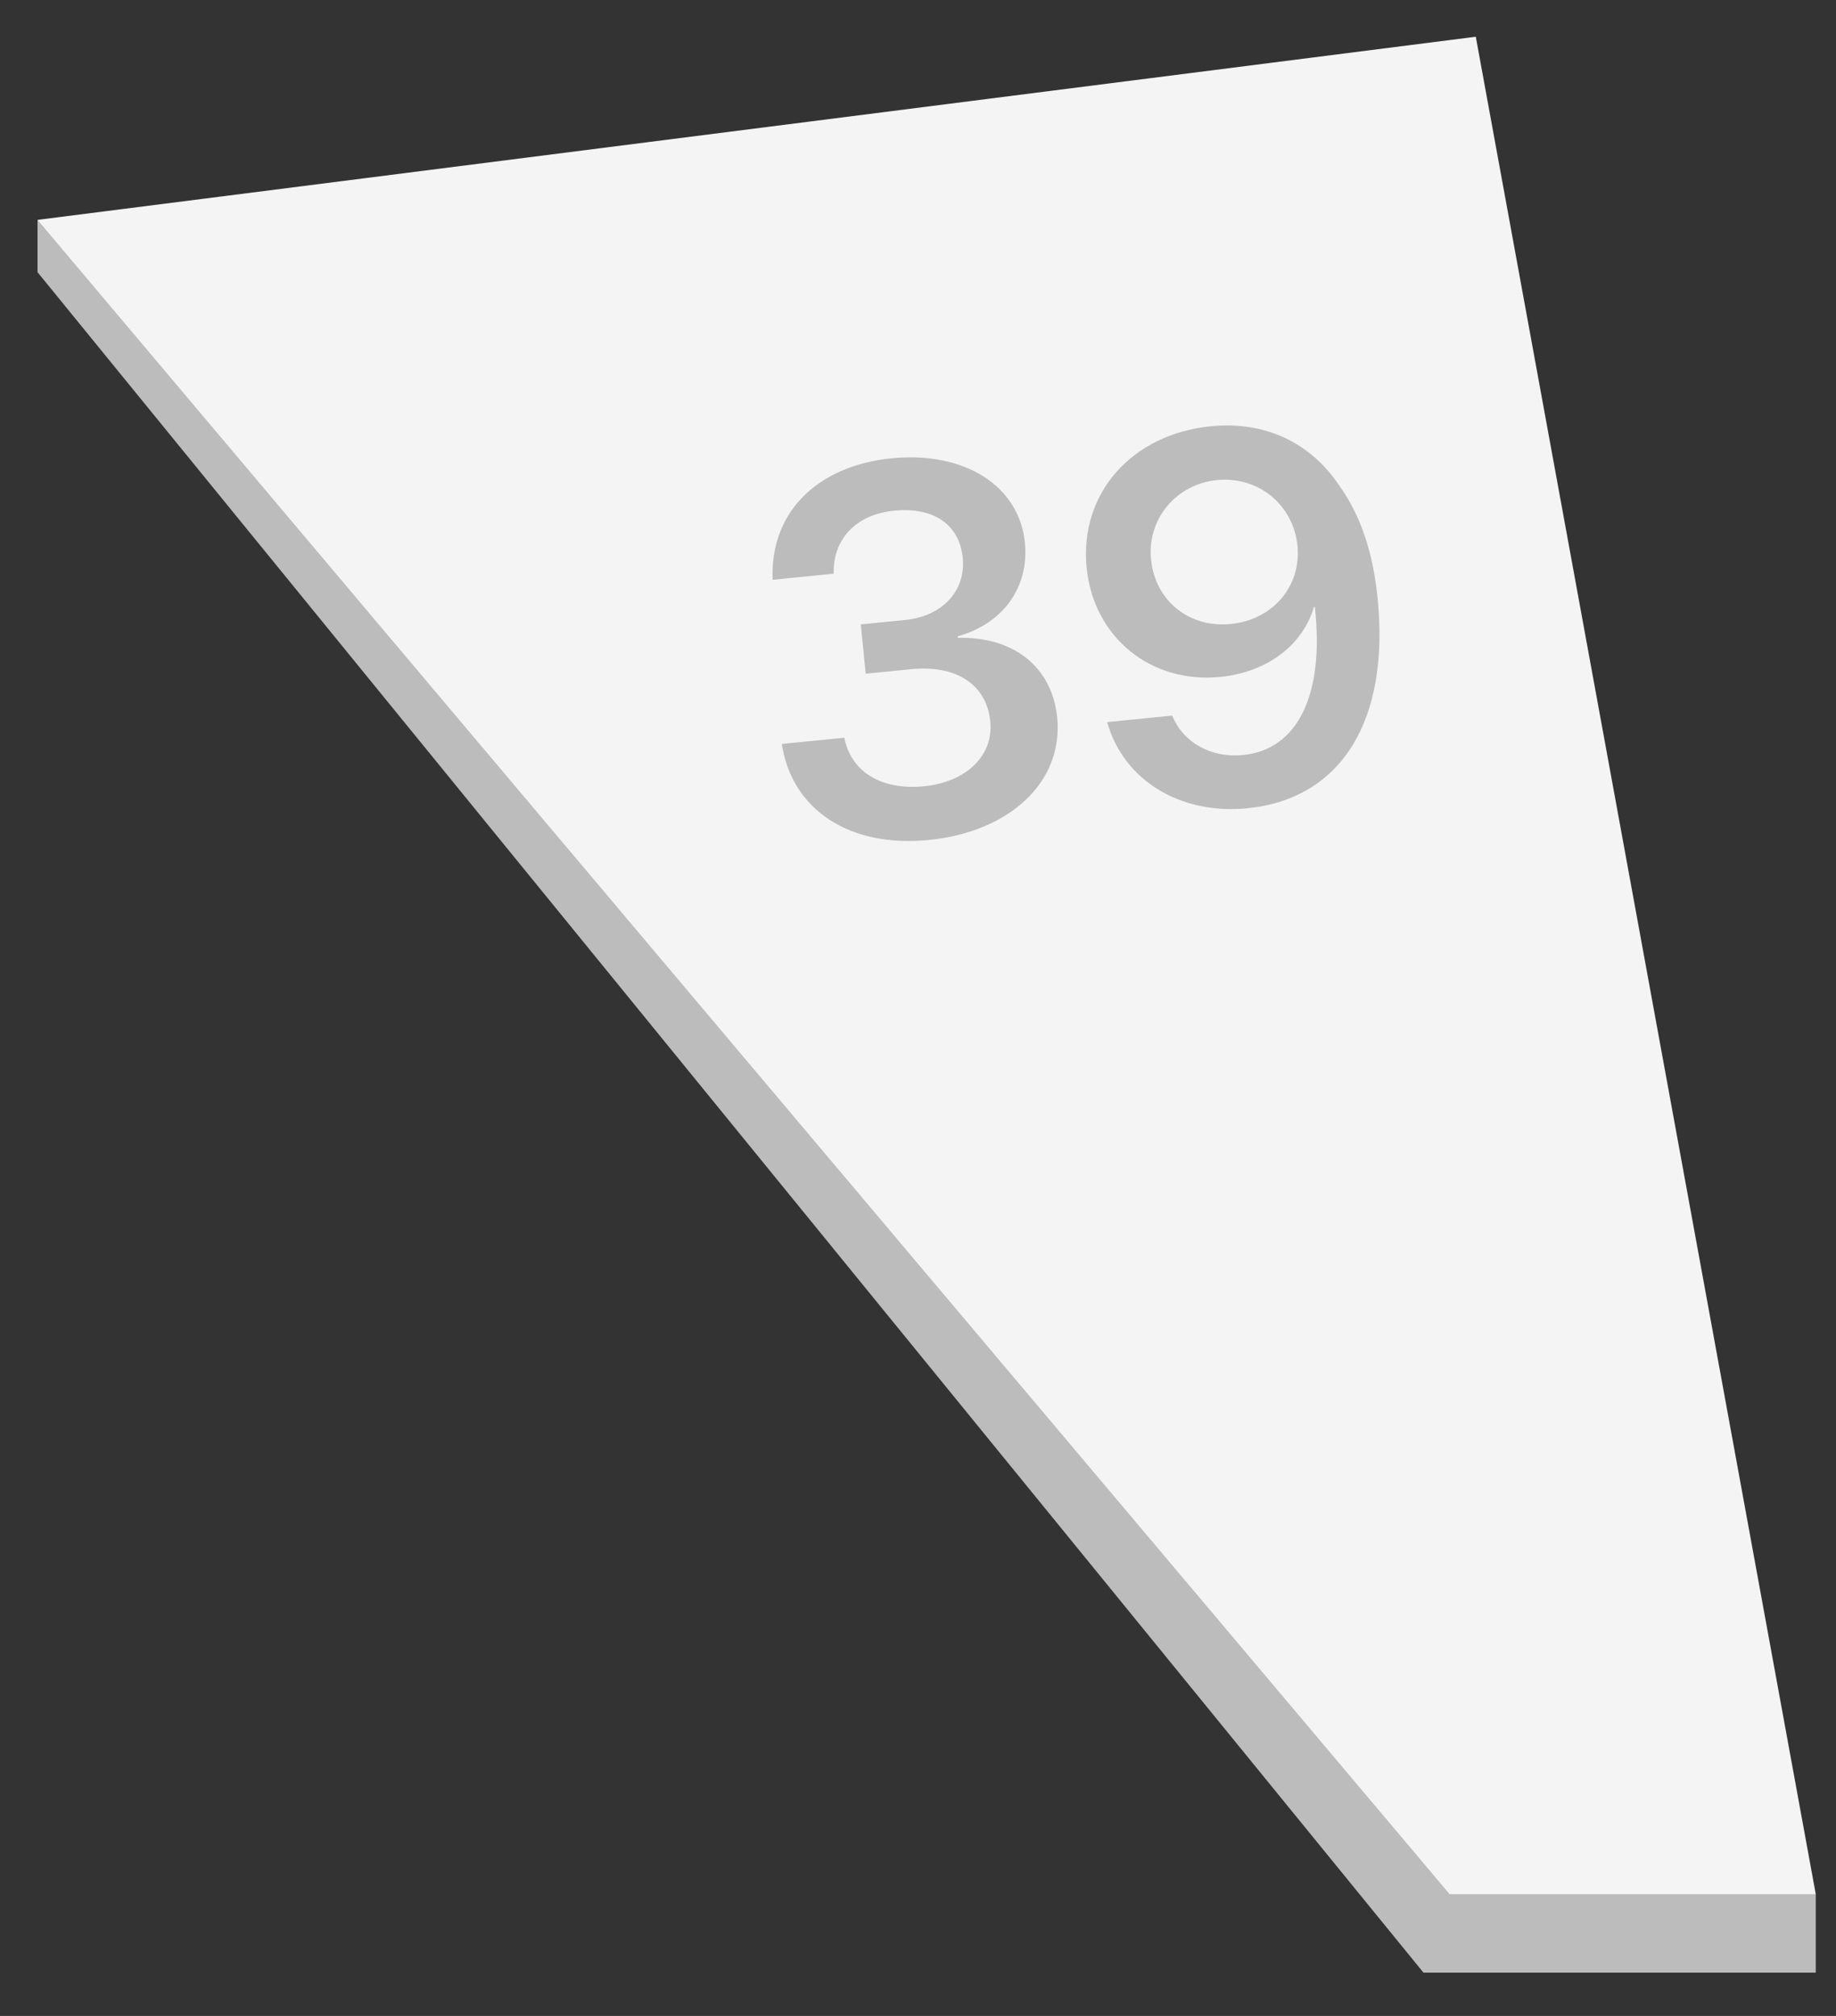 <svg width="41" height="45" viewBox="0 0 41 45" fill="none" xmlns="http://www.w3.org/2000/svg">
<rect x="0" y="0" width="41" height="45" fill="#333333" stroke="none"/>
<path d="M0.838 4.908V6.076L31.788 44.034H40.548V42.282L0.838 4.908Z" fill="#BCBCBC"/>
<path d="M32.956 0.82L0.838 4.908L32.372 42.282H40.548L32.956 0.82Z" fill="#F4F4F4"/>
<path d="M19.332 15.039L19.223 13.938L20.21 13.84C21.05 13.756 21.572 13.183 21.499 12.451C21.428 11.736 20.881 11.309 19.962 11.4C19.116 11.484 18.598 12.034 18.617 12.806L17.255 12.942C17.188 11.464 18.223 10.398 19.914 10.23C21.526 10.07 22.759 10.835 22.887 12.112C22.988 13.128 22.38 13.928 21.387 14.204L21.39 14.238C22.625 14.207 23.494 14.877 23.608 16.017C23.752 17.465 22.532 18.572 20.745 18.75C18.946 18.929 17.678 18.058 17.459 16.606L18.855 16.468C18.998 17.21 19.661 17.648 20.637 17.551C21.579 17.457 22.19 16.863 22.115 16.109C22.033 15.28 21.358 14.837 20.342 14.938L19.332 15.039ZM27.855 18.042C26.351 18.192 25.087 17.412 24.724 16.119L26.177 15.974C26.42 16.574 27.045 16.925 27.76 16.854C28.969 16.733 29.582 15.526 29.362 13.548C29.362 13.548 29.357 13.548 29.351 13.549L29.345 13.55L29.34 13.55C29.101 14.382 28.315 15.005 27.254 15.11C25.699 15.265 24.421 14.229 24.266 12.674C24.101 11.017 25.27 9.691 27.041 9.515C28.244 9.395 29.278 9.877 29.926 10.867C30.379 11.498 30.663 12.335 30.764 13.357C31.036 16.086 29.955 17.833 27.855 18.042ZM27.486 13.929C28.422 13.836 29.064 13.085 28.974 12.182C28.883 11.269 28.097 10.625 27.178 10.716C26.264 10.807 25.614 11.588 25.703 12.485C25.795 13.41 26.555 14.022 27.486 13.929Z" fill="#BCBCBC"/>
</svg>
